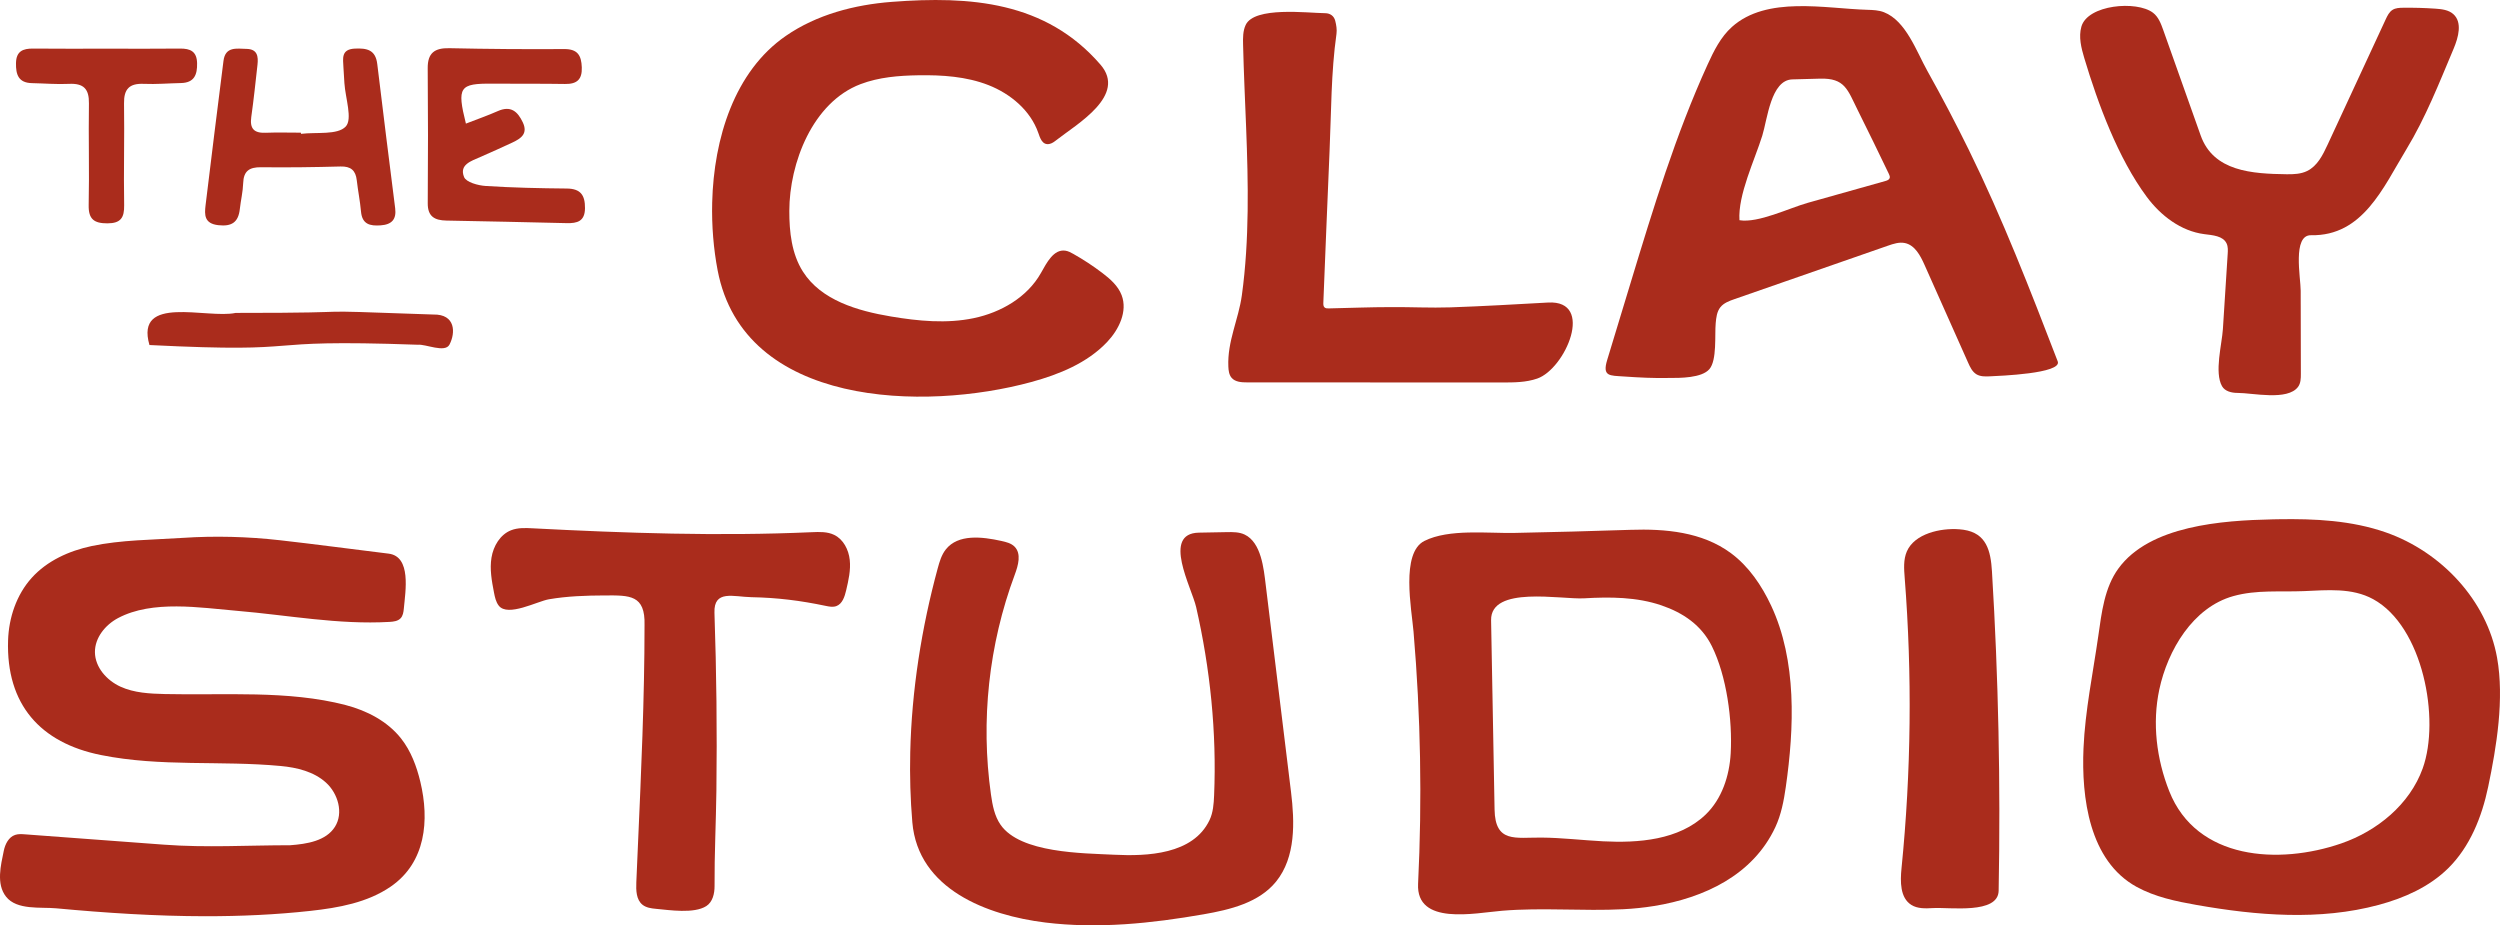 <?xml version="1.0" encoding="UTF-8"?>
<svg id="a" data-name="Layer 1" xmlns="http://www.w3.org/2000/svg" width="417.911" height="154.679" viewBox="0 0 417.911 154.679">
  <g>
    <path d="M34.366,153.162c-8.348-.007-16.716-.553-24.958-1.323-2.596-.242-6.592,.345-8.396-1.946-1.683-2.138-.87-5.26-.38-7.67,.227-1.117,.815-2.29,1.895-2.655,.524-.177,1.093-.138,1.644-.097,7.756,.576,15.512,1.153,23.268,1.729,7.11,.528,13.959,.094,21.068,.094,2.799-.208,5.992-.713,7.488-3.088,1.455-2.31,.517-5.551-1.505-7.385s-4.835-2.517-7.552-2.772c-10.082-.944-20.018,.182-30.058-1.833-10.122-2.032-15.87-8.452-15.53-19.16,.121-3.802,1.402-7.632,3.949-10.458,2.571-2.854,6.252-4.518,10.01-5.315,4.919-1.044,10.26-1.039,15.258-1.37,5.394-.358,10.819-.211,16.19,.392,6.071,.682,12.127,1.508,18.192,2.243,3.833,.465,2.828,6.254,2.555,9.197-.054,.579-.146,1.199-.548,1.618-.46,.479-1.186,.559-1.849,.598-8.537,.492-16.985-1.131-25.459-1.85-6.185-.525-14.149-1.845-19.906,1.204-2.137,1.132-3.894,3.29-3.873,5.708,.021,2.526,1.975,4.717,4.273,5.765s4.897,1.173,7.423,1.232c9.85,.231,20.604-.667,30.223,1.843,3.554,.927,6.995,2.711,9.266,5.597,1.641,2.086,2.592,4.638,3.21,7.22,1.538,6.428,.924,13.485-4.949,17.528-3.89,2.677-8.725,3.543-13.419,4.059-5.798,.638-11.658,.899-17.528,.894Z" fill="#aa2c1c"/>
    <path d="M379.868,86.817c.34-.007,.674-.014,1.001-.019,6.072-.103,12.255,.198,17.985,2.209,9.229,3.239,16.849,11.323,18.57,20.951,1.225,6.852-.08,14.843-1.494,21.588-1.053,5.025-3.041,10.02-6.702,13.619-3.145,3.091-7.317,4.948-11.575,6.096-9.89,2.668-20.392,1.79-30.481,.014-3.444-.606-6.931-1.337-9.998-3.017-7.964-4.363-9.241-14.979-8.888-23.161,.273-6.322,1.582-12.546,2.477-18.81,.559-3.915,1.03-8.048,3.355-11.247,5.23-7.195,17.364-8.041,25.749-8.222Zm5.249,11.998c-.006,0-.013,0-.019,0-3.958,.162-7.874-.251-11.752,.828-6.787,1.888-10.985,9.066-12.384,15.602-1.21,5.654-.469,11.64,1.659,17.017,4.562,11.53,18.362,12.309,28.728,8.739,6.042-2.081,11.476-6.539,13.64-12.551,2.956-8.213,.054-23.747-8.288-28.294-3.558-1.939-7.696-1.501-11.584-1.341Z" fill="#aa2c1c"/>
    <path d="M276.523,151.448c-1.72,.279-3.446,.454-5.143,.541-6.76,.346-13.552-.306-20.297,.257-4.57,.382-14.374,2.513-14.03-4.507,.689-14.039,.435-28.123-.76-42.128-.323-3.781-2.162-13.187,1.81-15.183,4.109-2.065,10.601-1.252,15.047-1.342,6.49-.132,12.947-.301,19.419-.518,5.786-.194,11.961,.337,16.769,3.892,2.992,2.212,5.145,5.395,6.726,8.763,4.325,9.211,3.871,20.469,2.459,30.324-.33,2.301-.766,4.617-1.749,6.723-3.749,8.032-11.918,11.827-20.252,13.179Zm-27.04-35.533c.119,6.474,.237,12.948,.356,19.422,.103,5.609,3.482,4.644,7.817,4.677,3.453,.026,6.887,.447,10.333,.624,5.833,.3,12.665-.181,17.122-4.458,2.729-2.619,3.989-6.476,4.2-10.252,.309-5.53-.662-12.888-3.149-17.912-1.738-3.512-4.806-5.583-8.427-6.819-4.123-1.407-8.582-1.435-12.931-1.178-3.809,.224-15.653-2.181-15.546,3.671,.075,4.075,.149,8.15,.224,12.225Z" fill="#aa2c1c"/>
    <path d="M152.161,125.768c.241-10.392,1.894-20.841,4.59-30.756,.304-1.118,.639-2.264,1.359-3.172,2.057-2.595,6.053-2.128,9.286-1.412,.795,.176,1.637,.377,2.209,.957,1.16,1.178,.606,3.131,.028,4.68-4.347,11.669-5.728,24.431-3.978,36.76,.251,1.766,.589,3.585,1.607,5.05,3.301,4.751,13.71,4.744,18.991,5.006,5.495,.273,13.196-.027,15.937-5.785,.607-1.275,.706-2.726,.766-4.137,.445-10.519-.656-21.209-3.001-31.465-.757-3.31-5.765-12.338,.457-12.454,1.553-.029,3.107-.058,4.66-.087,1.014-.019,2.071-.029,2.988,.407,2.785,1.326,3.196,5.721,3.52,8.374,1.412,11.561,2.825,23.122,4.237,34.684,.604,4.945,.819,10.857-2.504,14.957-2.851,3.517-7.644,4.684-12.104,5.462-8.694,1.517-17.664,2.46-26.467,1.375-9.687-1.194-21.277-5.531-22.233-16.759-.329-3.866-.439-7.771-.348-11.684Z" fill="#aa2c1c"/>
    <path d="M106.63,141.523c.544-12.326,1.113-24.695,1.113-37.017,.142-5.089-2.477-4.988-6.644-4.97-3.121,.013-6.265,.113-9.346,.644-1.946,.336-6.879,3.002-8.379,1.062-.484-.626-.65-1.434-.8-2.21-.372-1.922-.73-3.894-.413-5.825s1.447-3.846,3.268-4.564c1.132-.447,2.392-.392,3.607-.329,15.57,.807,31.072,1.341,46.662,.651,1.273-.056,2.608-.105,3.754,.452,1.541,.749,2.412,2.478,2.596,4.182s-.209,3.41-.599,5.078c-.248,1.062-.636,2.287-1.665,2.649-.558,.196-1.172,.077-1.751-.044-4.278-.895-8.07-1.37-12.429-1.454-2.976-.057-6.306-1.296-6.172,2.601,.34,9.921,.448,19.85,.324,29.776-.067,5.305-.336,10.617-.306,15.91,.007,1.264-.319,2.675-1.386,3.353-2.058,1.306-6.143,.662-8.422,.455-.787-.072-1.617-.187-2.235-.68-1.057-.843-1.092-2.408-1.035-3.759,.084-1.985,.171-3.972,.259-5.96Z" fill="#aa2c1c"/>
    <path d="M327.493,88.475c.252,.019,.496,.046,.73,.08,3.845,.566,4.552,3.507,4.762,6.962,1.08,17.769,1.452,35.582,1.117,53.384-.077,3.97-8.18,2.731-11.001,2.897-1.232,.072-2.556,.123-3.601-.535-1.885-1.188-1.857-3.893-1.635-6.11,1.617-16.127,1.796-32.398,.532-48.556-.116-1.489-.234-3.049,.36-4.42,1.289-2.974,5.622-3.937,8.736-3.701Z" fill="#aa2c1c"/>
  </g>
  <g>
    <g>
      <path d="M279.043,63.181c-2.524,.061-5.06-.07-7.577-.246-2.373-.167-3.653,.042-2.8-2.765,1.316-4.334,2.632-8.668,3.948-13.001,3.739-12.312,7.494-24.667,12.834-36.374,1.044-2.288,2.193-4.611,4.066-6.291,5.838-5.235,15.598-3.067,22.643-2.865,.943,.027,1.907,.064,2.785,.409,3.68,1.446,5.431,6.568,7.24,9.799,2.419,4.32,4.721,8.705,6.905,13.148,5.656,11.509,10.289,23.461,14.891,35.419,.783,2.035-9.82,2.424-11.375,2.497-.756,.035-1.56,.047-2.209-.341-.695-.416-1.064-1.202-1.394-1.942-2.43-5.452-4.861-10.903-7.291-16.355-.692-1.553-1.611-3.297-3.275-3.644-.952-.199-1.926,.125-2.845,.445-8.553,2.978-17.107,5.957-25.66,8.935-.865,.301-1.778,.636-2.348,1.354-.582,.735-.691,1.726-.777,2.66-.181,1.959,.232,6.167-1.046,7.674-1.29,1.522-4.963,1.485-6.715,1.485Zm24.885-50.025c-1.437,.039-2.875,.078-4.313,.116-3.593,.097-4.167,6.644-5.022,9.396,0,.002-.001,.005-.002,.007-1.267,4.076-4.092,9.903-3.815,14.137,3.125,.516,8.29-2.026,11.423-2.907,4.32-1.215,8.641-2.429,12.961-3.644,.292-.082,.625-.201,.724-.488,.079-.231-.028-.48-.134-.701-1.705-3.561-3.438-7.109-5.198-10.644-1.727-3.468-2.137-5.395-6.323-5.281-.1,.003-.2,.005-.3,.008Z" fill="#aa2c1c"/>
      <path d="M119.053,33.833c.268-10.687,3.716-21.9,12.3-27.825,5.173-3.571,11.476-5.22,17.743-5.698,13.07-.999,25.703-.092,34.863,10.495,4.452,5.146-3.904,9.901-7.35,12.6-.362,.283-.742,.575-1.193,.663-1.186,.23-1.555-1.01-1.852-1.858-1.308-3.747-4.637-6.537-8.333-7.984s-7.748-1.704-11.716-1.642c-3.273,.05-6.597,.318-9.657,1.479-8.031,3.047-11.904,13.214-11.913,21.201-.004,3.507,.388,7.164,2.266,10.126,3.044,4.801,9.122,6.576,14.728,7.516,4.58,.768,9.3,1.227,13.845,.276s8.936-3.49,11.216-7.535c.972-1.724,2.131-4.029,4.089-3.743,.479,.07,.916,.305,1.338,.542,1.679,.947,3.294,2.008,4.829,3.174,1.329,1.009,2.649,2.165,3.241,3.724,1.025,2.696-.444,5.737-2.428,7.83-3.329,3.512-8.01,5.412-12.678,6.687-17.838,4.871-48.049,4.253-52.431-18.682-.671-3.514-1.007-7.394-.908-11.345Z" fill="#aa2c1c"/>
      <path d="M384.599,50.879l.023,11.613c.001,.755-.015,1.569-.466,2.176-1.764,2.375-7.603,1.008-10.12,1.014-.985,.002-2.096-.262-2.587-1.116-1.313-2.282-.019-7.053,.14-9.538,.267-4.194,.535-8.388,.802-12.582,.037-.588,.07-1.205-.178-1.739-.598-1.29-2.341-1.386-3.751-1.569-3.887-.505-7.262-3.084-9.599-6.23-4.79-6.45-8.158-15.564-10.447-23.208-.509-1.701-.964-3.521-.486-5.231,1.033-3.693,9.25-4.416,11.977-2.336,.91,.694,1.337,1.835,1.72,2.914,2.082,5.864,4.164,11.728,6.246,17.592,2.145,6.042,8.62,6.409,14.376,6.489,1.17,.016,2.382-.033,3.432-.547,1.699-.831,2.614-2.673,3.409-4.389,3.239-6.987,6.479-13.975,9.718-20.962,.28-.604,.59-1.242,1.157-1.59,.505-.31,1.129-.335,1.721-.343,1.819-.025,3.639,.026,5.453,.153,1.05,.073,2.176,.205,2.963,.904,1.545,1.374,.86,3.882,.057,5.787-2.431,5.769-4.679,11.525-7.938,16.887-3.807,6.265-7.228,14.465-15.899,14.294-3.133-.062-1.733,7.087-1.729,9.271l.004,2.285Z" fill="#aa2c1c"/>
      <path d="M234.794,63.931c-8.768-.003-17.537-.006-26.305-.009-.933,0-1.989-.054-2.6-.758-.44-.507-.526-1.225-.554-1.896-.181-4.218,1.702-7.847,2.262-11.926,.64-4.661,.901-9.367,.965-14.069,.126-9.284-.544-18.553-.764-27.829-.026-1.108-.037-2.26,.43-3.264,1.46-3.141,10.356-2.001,13.284-1.974,.877,.008,1.489,.484,1.69,1.267,.181,.707,.309,1.481,.209,2.192-.917,6.493-.863,13.038-1.155,19.563-.379,8.456-.683,16.915-1.041,25.373-.012,.279-.009,.597,.196,.787,.183,.17,.46,.175,.709,.169,3.48-.074,6.964-.219,10.445-.219,3.295-.025,6.595,.154,9.885,.043,5.449-.184,10.892-.508,16.338-.807,7.86-.43,2.903,11.072-1.822,12.711-1.866,.647-3.884,.654-5.859,.653-5.437-.002-10.874-.004-16.311-.006Z" fill="#aa2c1c"/>
    </g>
    <g>
      <g>
        <path d="M77.884,20.664c1.92-.747,3.657-1.352,5.332-2.093,2.164-.957,3.307,.047,4.176,1.88,.898,1.895-.301,2.697-1.718,3.367-1.775,.839-3.574,1.628-5.37,2.422-1.529,.676-3.579,1.284-2.724,3.364,.352,.857,2.318,1.401,3.59,1.483,4.516,.292,9.049,.388,13.577,.429,2.336,.021,3.059,1.135,3.043,3.284-.016,2.208-1.293,2.544-3.082,2.501-6.693-.163-13.387-.302-20.081-.429-1.95-.037-3.142-.658-3.123-2.901,.062-7.522,.056-15.045-.006-22.567-.021-2.551,1.158-3.4,3.62-3.347,6.398,.14,12.8,.191,19.2,.146,2.268-.016,2.865,1.089,2.938,3.053,.076,2.029-.813,2.817-2.806,2.783-4.036-.068-8.074-.017-12.111-.053-5.533-.049-5.987,.536-4.456,6.677Z" fill="#aa2c1c"/>
        <path d="M50.326,22.374c2.579-.316,6.076,.233,7.458-1.212,1.186-1.239-.049-4.758-.212-7.269-.057-.877-.123-1.754-.161-2.632-.063-1.454-.434-3.023,1.908-3.136,1.994-.096,3.462,.185,3.746,2.575,.955,8.046,1.991,16.082,2.995,24.123,.227,1.816-.537,2.716-2.426,2.849-1.817,.129-3.098-.187-3.288-2.315-.156-1.748-.51-3.477-.707-5.222-.186-1.652-.99-2.351-2.72-2.304-4.427,.12-8.858,.178-13.285,.126-1.952-.023-2.915,.629-2.982,2.647-.049,1.456-.403,2.9-.564,4.355-.242,2.189-1.343,2.939-3.596,2.683-2.357-.268-2.323-1.727-2.127-3.347,.973-8.044,1.975-16.084,2.993-24.122,.31-2.45,2.222-2.033,3.862-2,1.829,.037,1.976,1.277,1.821,2.662-.327,2.911-.627,5.826-1.038,8.725-.271,1.915,.44,2.712,2.386,2.634,1.965-.079,3.937-.017,5.905-.017,.01,.066,.021,.132,.031,.198Z" fill="#aa2c1c"/>
        <path d="M17.96,8.135c4.038,0,8.077,.034,12.115-.015,1.744-.021,2.828,.472,2.872,2.435,.043,1.93-.461,3.282-2.705,3.328-2.068,.043-4.14,.223-6.201,.134-2.416-.104-3.345,.862-3.307,3.271,.088,5.668-.08,11.34,.02,17.007,.037,2.094-.563,3.036-2.794,3.041-2.222,.005-3.188-.687-3.136-3.056,.124-5.667-.047-11.339,.043-17.007,.038-2.41-.898-3.371-3.319-3.253-2.06,.1-4.133-.08-6.201-.122-2.27-.045-2.709-1.442-2.673-3.352,.038-1.977,1.142-2.445,2.877-2.426,4.136,.046,8.273,.015,12.41,.015Z" fill="#aa2c1c"/>
      </g>
      <path d="M72.439,52.578c-25.302-.897-7.71-.258-33.045-.27-4.812,1.03-16.863-3.141-14.411,5.369,28.474,1.42,15.911-1.084,44.849-.048,1.338-.138,4.551,1.412,5.304-.022,1.023-1.952,1.053-5.098-2.697-5.029Z" fill="#aa2c1c"/>
    </g>
  </g>
</svg>